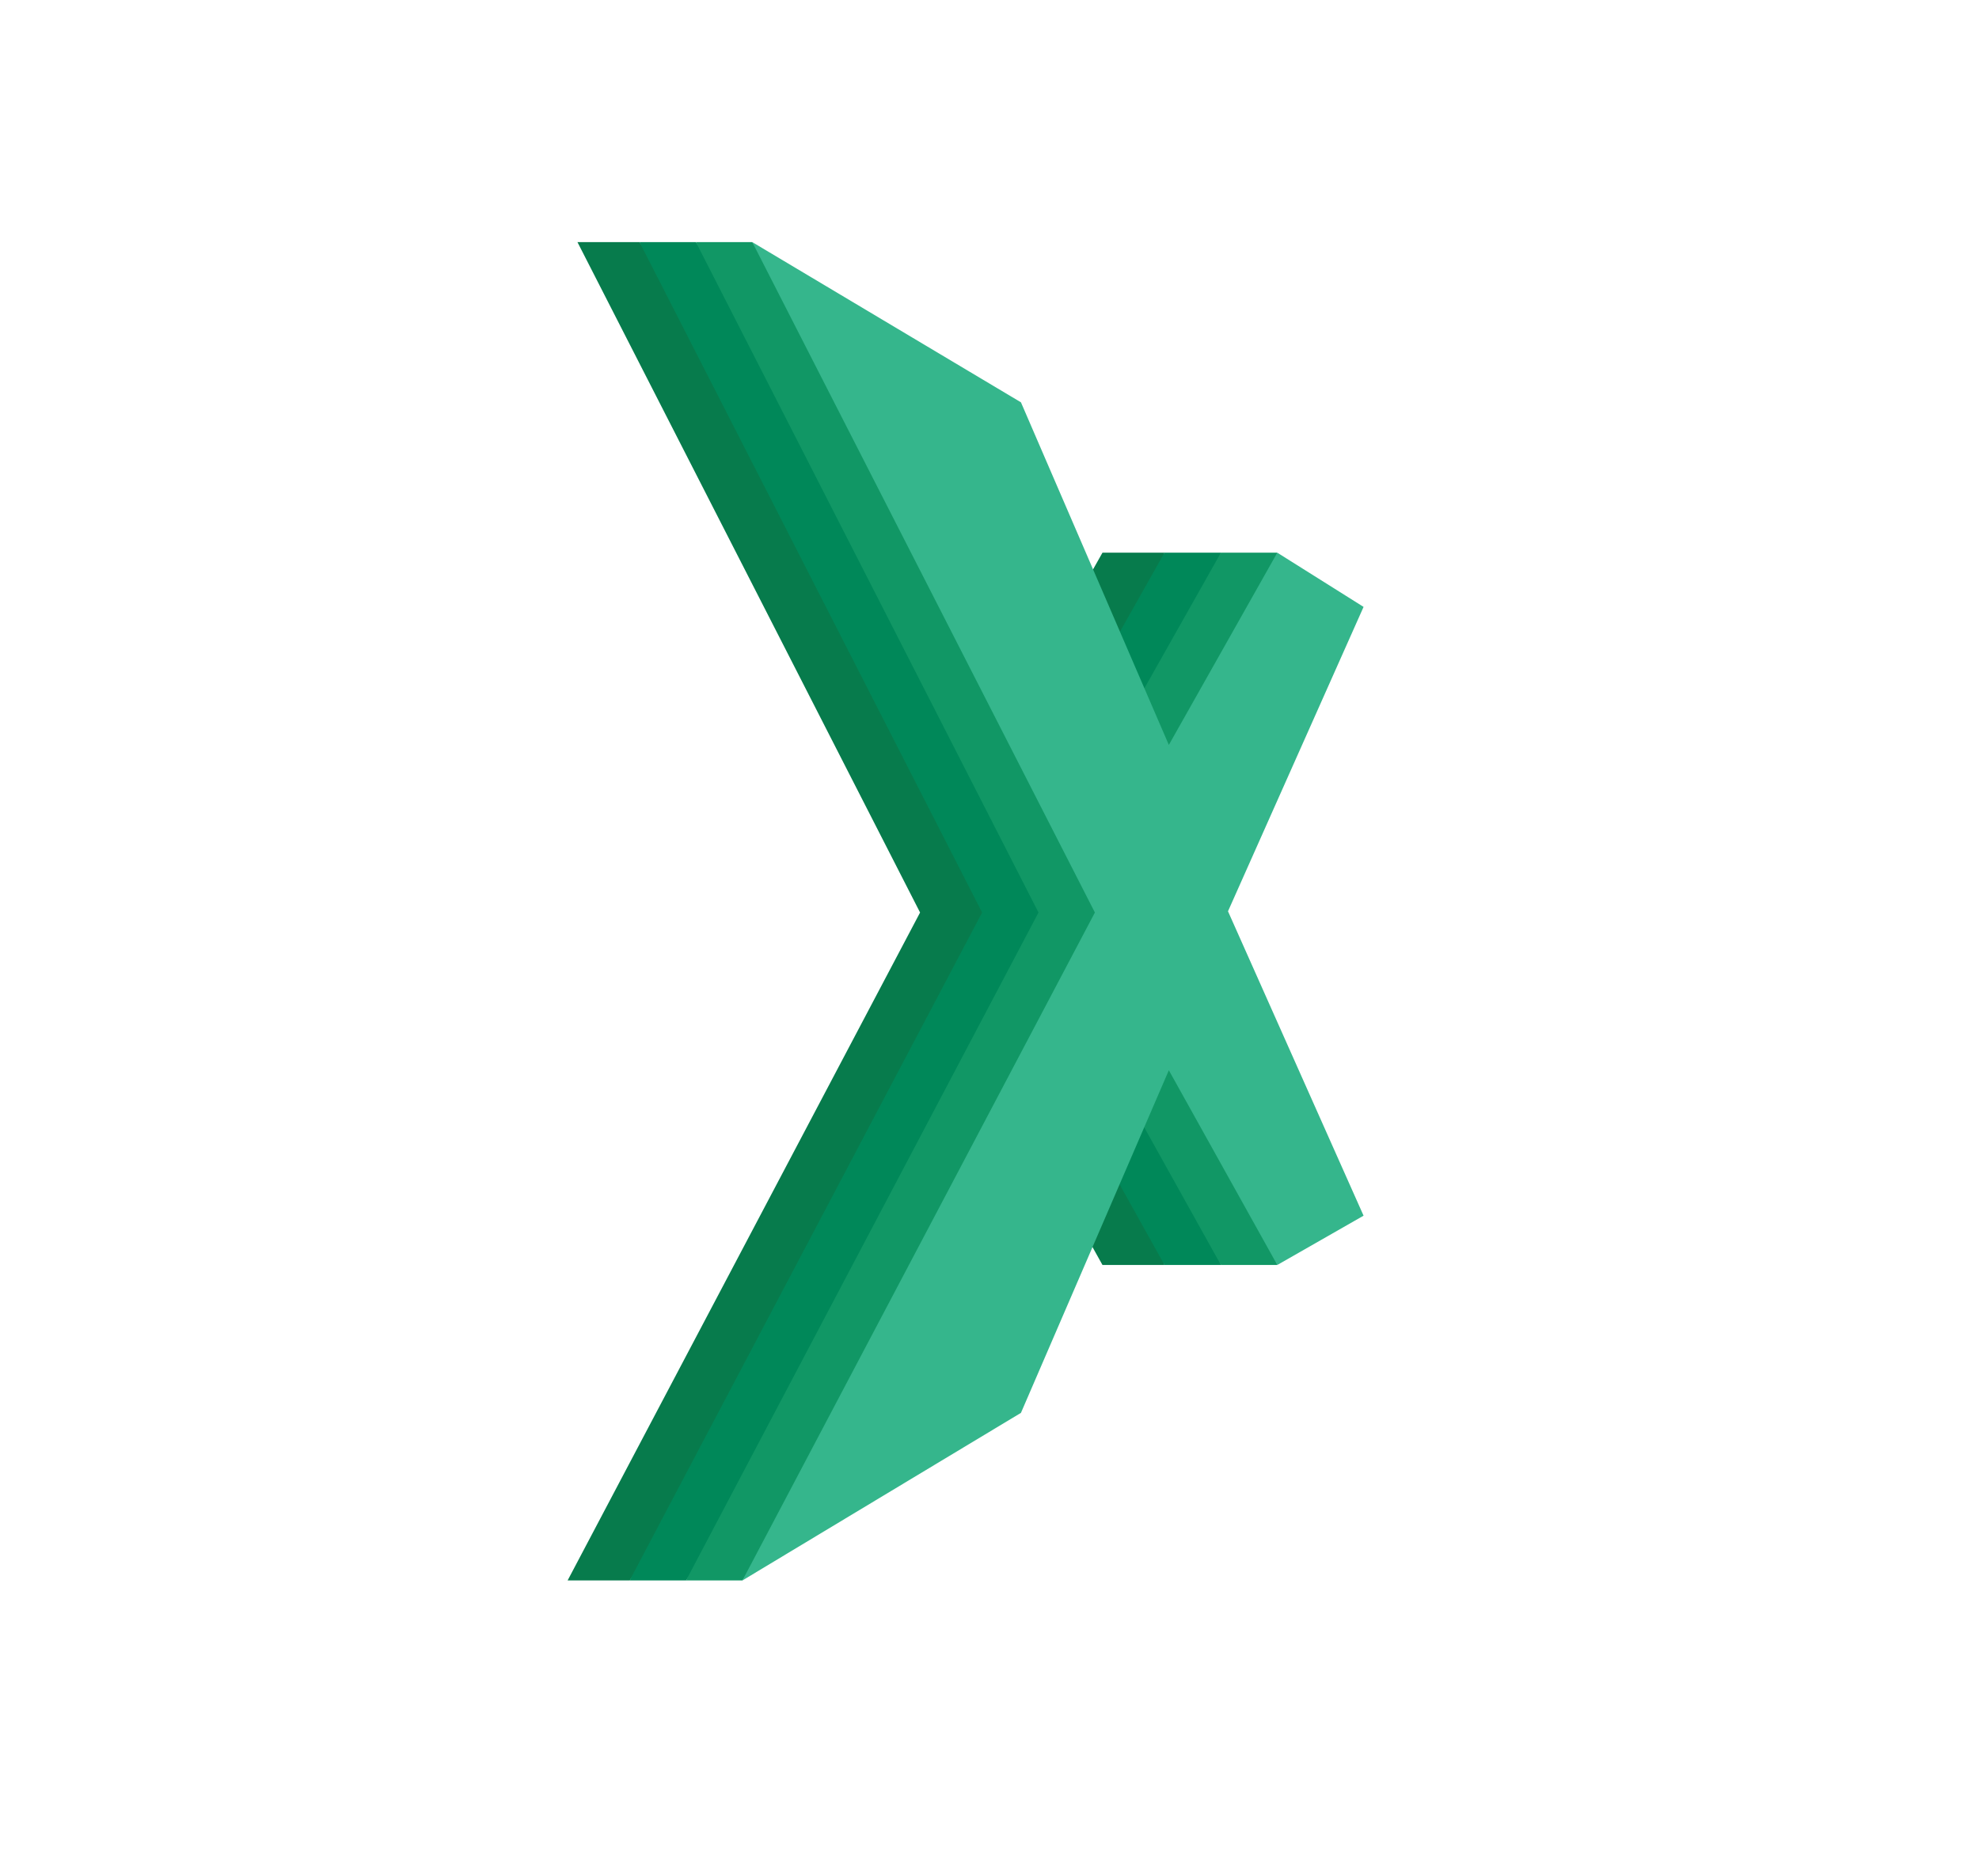 <?xml version="1.0" encoding="utf-8"?>
<!-- Generator: Adobe Illustrator 16.0.0, SVG Export Plug-In . SVG Version: 6.00 Build 0)  -->
<!DOCTYPE svg PUBLIC "-//W3C//DTD SVG 1.1//EN" "http://www.w3.org/Graphics/SVG/1.1/DTD/svg11.dtd">
<svg version="1.1" id="Layer_1" xmlns="http://www.w3.org/2000/svg" xmlns:xlink="http://www.w3.org/1999/xlink" x="0px" y="0px"
	 width="1446.145px" height="1371.138px" viewBox="0 0 1446.145 1371.138" enable-background="new 0 0 1446.145 1371.138"
	 xml:space="preserve">
<g>
	<g>
		<polygon fill="#077B4C" points="467.309,176.94 421.979,176.94 672.341,666.853 414.778,1154.968 460.108,1154.968 
			726.375,782.132 805.627,924.421 850.958,924.421 769.606,665.951 850.958,403.887 805.627,403.887 726.375,544.374 		"/>
		<polygon fill="#008859" points="508.518,176.94 467.309,176.94 717.671,666.853 460.108,1154.968 501.317,1154.968 
			771.705,782.132 850.958,924.421 892.167,924.421 814.936,665.951 892.167,403.887 850.958,403.887 771.705,544.374 		"/>
		<polygon fill="#119765" points="549.727,176.94 508.518,176.94 758.88,666.853 501.317,1154.968 542.526,1154.968 
			812.915,782.132 892.167,924.421 933.376,924.421 856.146,665.951 933.376,403.887 892.167,403.887 812.915,544.374 		"/>
		<polygon fill="#35B68C" points="746.056,294.011 549.727,176.94 800.09,666.853 542.526,1154.968 746.056,1032.488 
			854.124,782.132 933.376,924.421 996.418,888.395 897.355,665.951 996.418,443.508 933.376,403.887 854.124,544.374 		"/>
	</g>
</g>
</svg>
